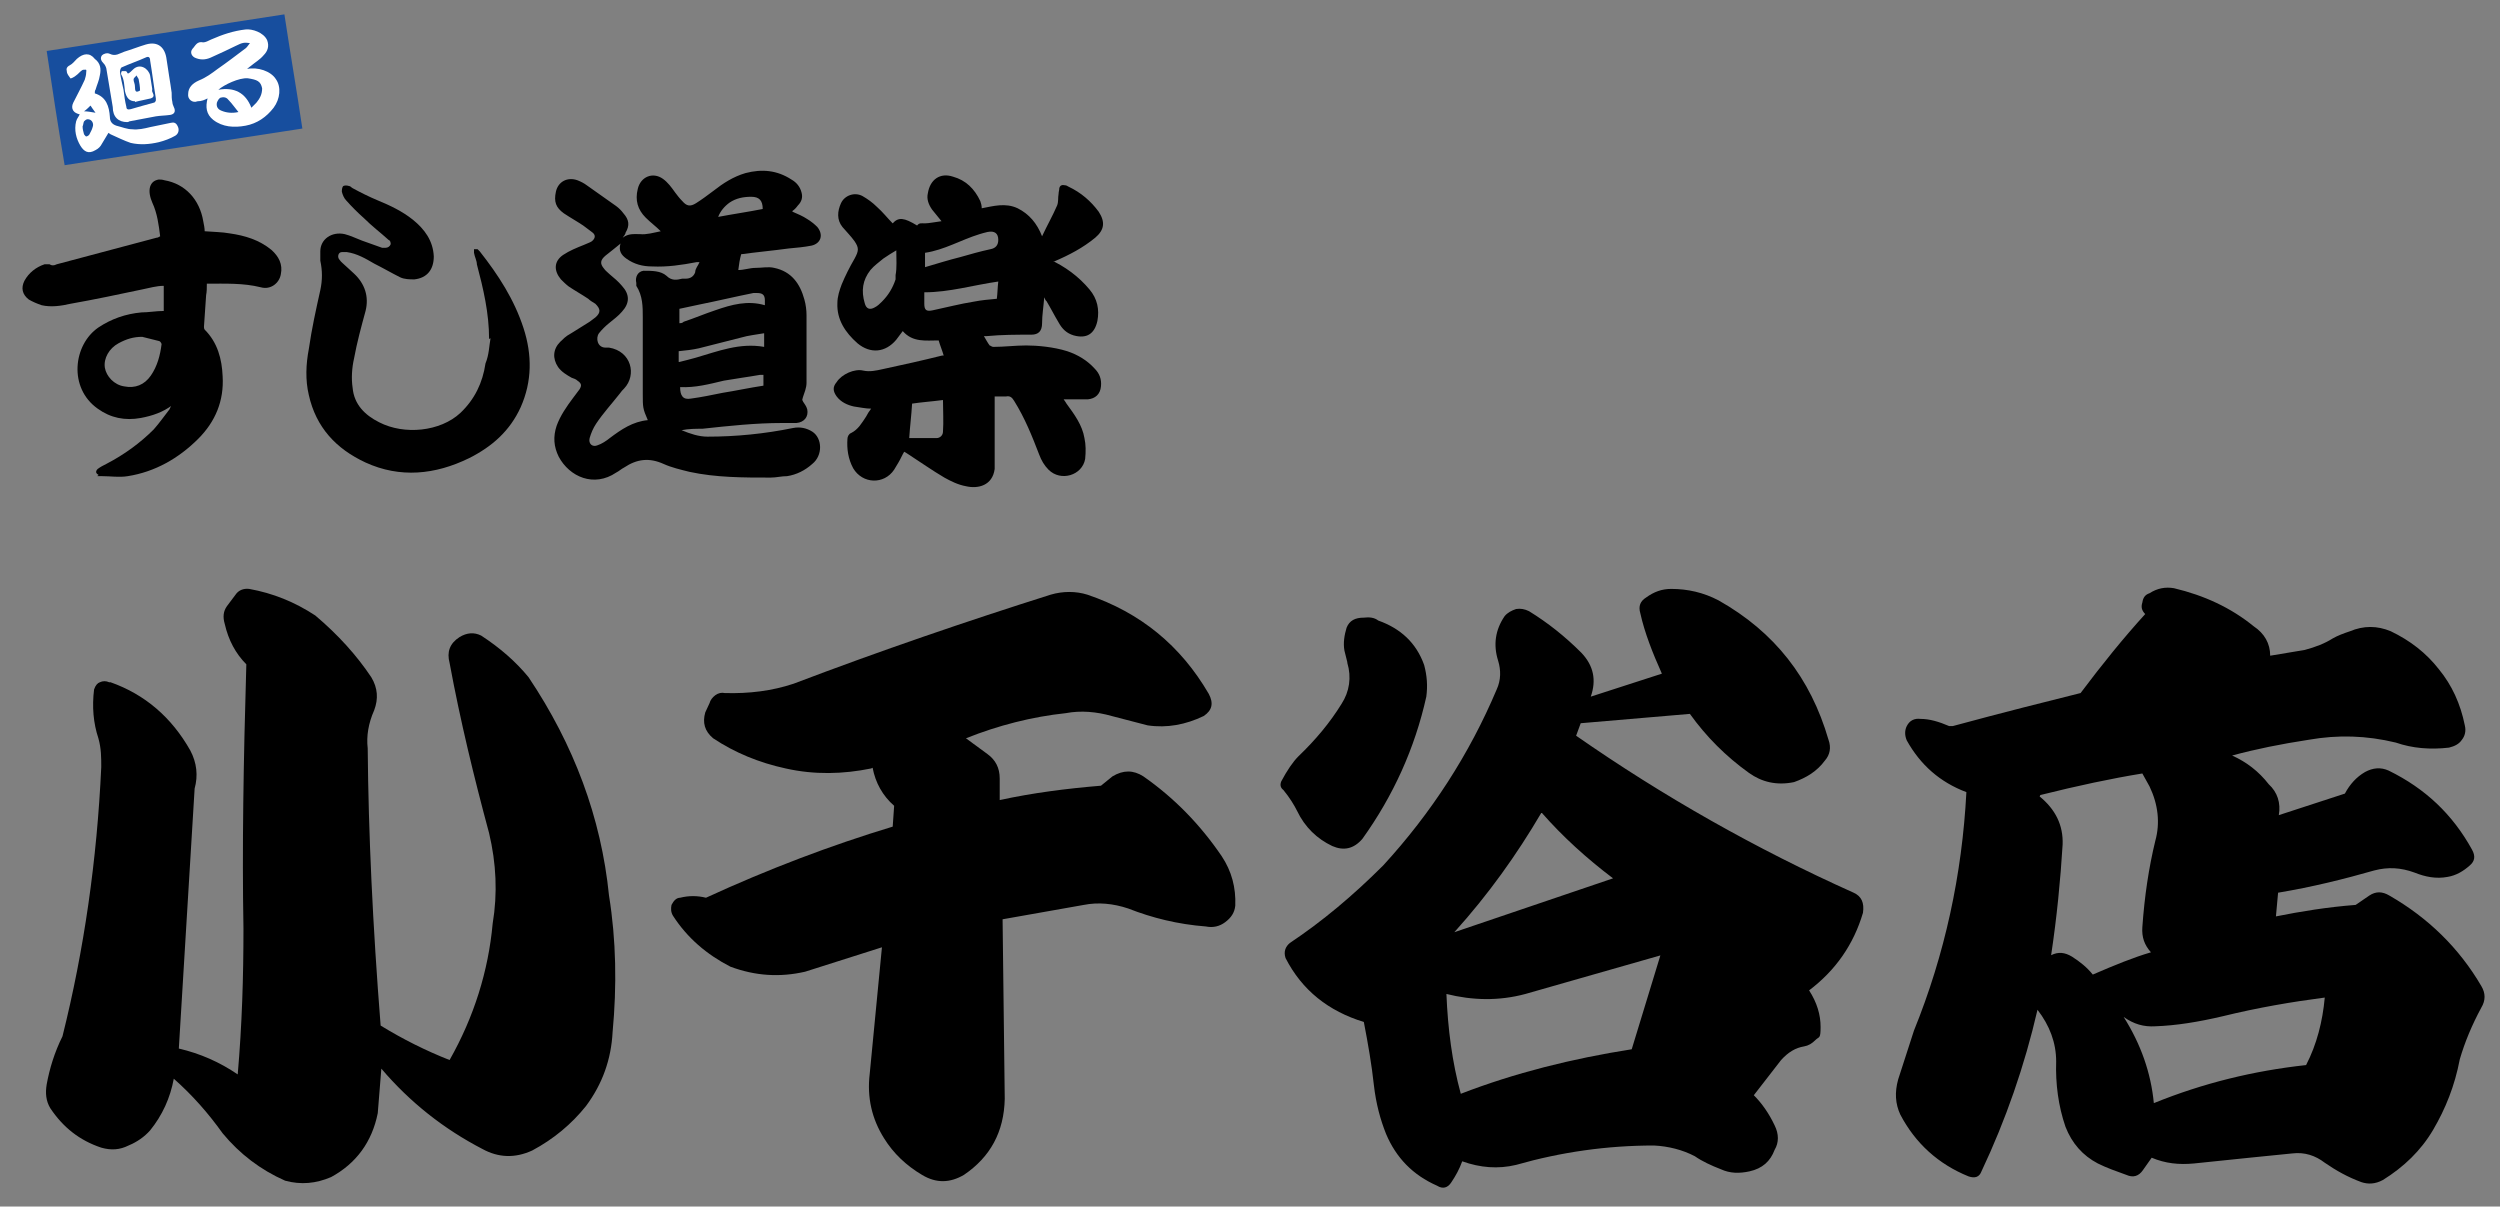 <?xml version="1.0" encoding="UTF-8"?> <svg xmlns="http://www.w3.org/2000/svg" id="_レイヤー_1" viewBox="0 0 348.1 168"><rect x="0" y="0" width="348.1" height="168" fill="#808080" stroke="none"/><defs><style>.cls-1{fill:#fff;}.cls-2{fill:#174e9e;}</style></defs><path d="M15.4,95c4.8,1.7,8.5,4.9,11.1,9.5.9,1.7,1.1,3.5.6,5.3l-2.2,36.2c3,.7,5.7,1.9,8.2,3.6.6-6.9.8-13.6.8-20.3-.2-11.1,0-23.3.4-36.8-1.5-1.5-2.5-3.4-3-5.6-.3-1-.2-1.8.3-2.5l1.2-1.6c.4-.6,1.1-.9,1.9-.8,3.3.6,6.3,1.8,9.2,3.7,3.2,2.7,5.8,5.6,7.8,8.6.9,1.5,1,3,.4,4.6-.8,1.8-1.1,3.6-.9,5.3.1,11.8.7,24.7,1.8,38.6,3.1,1.9,6.3,3.5,9.6,4.8,3.4-6,5.4-12.4,6-19,.7-4.2.5-8.4-.5-12.6-2.1-7.8-4-15.6-5.5-23.7-.4-1.5,0-2.7,1.4-3.6,1-.6,2-.7,3-.2,2.6,1.7,4.8,3.6,6.6,5.8,6.3,9.4,10.1,19.5,11.2,30.4,1,6.2,1.1,12.6.5,19-.2,3.8-1.4,7.2-3.7,10.3-2,2.5-4.5,4.6-7.5,6.2-2.4,1.1-4.7,1-6.9-.2-5.4-2.8-10.1-6.5-14.1-11.2l-.5,6.2c-.8,4-3,7-6.5,8.9-2.1.9-4.2,1.1-6.4.5-3.4-1.5-6.3-3.7-8.7-6.6-2-2.8-4.2-5.3-6.8-7.6-.5,2.7-1.6,5.1-3.3,7.2-.8.9-1.8,1.6-3,2.1-1.2.6-2.4.7-3.8.3-3-1-5.3-2.8-7.1-5.5-.6-1-.7-2.1-.5-3.3.4-2.2,1.1-4.5,2.2-6.7,3-12,4.8-24.5,5.4-37.5,0-1.3,0-2.6-.4-4-.7-2.1-.9-4.4-.6-6.8.2-.6.5-.9.8-1,.4-.2.9-.2,1.3,0Z"></path><path d="M121.3,107c-3.9.8-7.9.9-11.9,0-3.7-.8-7.1-2.2-10.1-4.2-1.2-1-1.5-2.2-1.1-3.6l.6-1.3c.1-.4.4-.8.8-1.1.4-.3.9-.4,1.3-.3,3.4.1,6.6-.3,9.6-1.3,12.1-4.6,24.1-8.7,35.8-12.4,1.7-.5,3.5-.5,5.1,0,7.4,2.5,13,7.1,16.9,13.8.7,1.3.5,2.3-.7,3.1-2.5,1.2-5.1,1.7-7.8,1.3l-5-1.3c-2.1-.6-4.3-.8-6.4-.4-4.7.5-9.4,1.7-13.9,3.5l3,2.2c1.1.8,1.7,1.9,1.7,3.4v3c4.6-1,9.3-1.6,14.1-2l1.6-1.3c1.5-.9,2.9-.9,4.3,0,4.3,3,7.9,6.7,10.9,11.1,1.4,2.1,2,4.4,1.9,6.9-.1,1-.6,1.7-1.4,2.3-.8.6-1.7.8-2.7.6-3.9-.3-7.5-1.2-10.8-2.5-2.1-.7-4.2-.9-6.2-.5l-11.3,2,.3,25c-.1,4.6-2,8.1-5.7,10.6-1.9,1.1-3.8,1.2-5.8,0-2.2-1.3-4-3-5.3-5.1-1.7-2.7-2.4-5.7-2-9l1.7-17.6-10.7,3.4c-3.5.8-6.9.6-10.4-.7-3.3-1.7-6-4-8-7.1-.3-.5-.3-1-.2-1.5.3-.6.7-1,1.2-1,1.2-.3,2.4-.3,3.6,0,8.7-4,17.4-7.3,26-9.9l.2-2.9c-1.6-1.4-2.6-3.2-3-5.3Z"></path><path d="M187.6,92.2l-.4-1.6c-.2-1.1,0-2.2.3-3.2.4-1,1.2-1.4,2.4-1.4.8-.1,1.5,0,2,.4,3.1,1.1,5.3,3.1,6.4,6.2.4,1.5.5,2.9.3,4.4-1.6,7.2-4.6,13.8-8.9,19.8-1.2,1.4-2.6,1.7-4.2,1-2.1-1-3.8-2.6-4.9-4.9-.4-.8-1-1.8-1.9-2.9-.4-.3-.5-.7-.3-1.2.8-1.5,1.6-2.7,2.4-3.5,2.4-2.3,4.4-4.7,6-7.3,1.1-1.7,1.4-3.7.8-5.7ZM219.4,102.4c12.2,8.5,25.1,15.8,38.7,21.9,1.1.5,1.5,1.4,1.3,2.8-1.3,4.4-3.8,8-7.5,10.8,1.1,1.7,1.6,3.4,1.6,5.1s-.2,1.3-.7,1.8c-.5.5-1,.8-1.6.9-1.2.2-2.2.8-3.2,1.9l-3.8,4.9c1.1,1.1,2.1,2.5,2.9,4.2.6,1.2.6,2.4,0,3.4-.6,1.6-1.7,2.6-3.5,3-1.4.3-2.7.3-4-.3-1.3-.5-2.6-1.1-3.6-1.8-1.7-.9-3.7-1.4-5.7-1.5-6.5,0-12.9.9-19.2,2.7-2.5.6-5,.4-7.5-.5-.4,1.1-.9,2-1.5,2.9-.5.8-1.2,1-2,.5-3.4-1.5-5.7-3.9-7.1-7.2-.8-2-1.4-4.2-1.7-6.8-.3-2.8-.8-5.7-1.4-8.8-4.9-1.5-8.6-4.4-10.9-8.9-.3-.9,0-1.6.6-2.1,4.5-3,8.8-6.6,13-10.8,6.7-7.3,12-15.5,15.8-24.5.6-1.3.6-2.7.2-4-.7-2.2-.4-4.3.9-6.2.4-.5,1-.8,1.6-1,.6-.1,1.2,0,1.8.3,2.6,1.6,5,3.5,7.3,5.8,1.7,1.8,2.1,3.8,1.3,6.1l9.9-3.2c-1.3-2.9-2.4-5.7-3-8.4-.3-1,0-1.7.8-2.2,1.1-.8,2.2-1.2,3.5-1.2,2.3,0,4.5.5,6.6,1.6,7.8,4.4,12.8,10.8,15.3,19.4.4,1.1.2,2.1-.5,2.9-1.1,1.5-2.6,2.4-4.3,3-2.4.5-4.5,0-6.3-1.3-3.2-2.3-5.9-5-8.2-8.2l-15.2,1.3-.7,1.9ZM231.3,133l-18.9,5.4c-3.7,1-7.4.9-11,0,.2,4.9.8,9.5,2,13.9,7.5-2.9,15.5-4.9,23.8-6.2l4-13.1ZM214.6,113.2c-3.4,5.8-7.4,11.4-12.1,16.6l22.1-7.5c-3.7-2.8-7-5.8-9.9-9.1Z"></path><path d="M271.9,101.1c7-1.9,13-3.4,17.8-4.6,3-4,6-7.7,9-11-.5-.5-.6-1-.4-1.6.1-.7.4-1.1,1-1.3,1.1-.7,2.2-.9,3.4-.7,4.2,1,7.9,2.7,11.1,5.3,1.5,1,2.3,2.4,2.3,4.1l4.8-.8c1.5-.4,2.8-.9,3.9-1.6.7-.4,1.5-.7,2.4-1,1.9-.8,3.8-.8,5.7,0,2.7,1.3,4.9,3,6.7,5.3,1.8,2.2,3,4.8,3.6,7.8.2.8,0,1.5-.4,2-.4.6-1,.9-1.8,1.1-2.6.3-5.1.1-7.4-.7-4.1-1-8.1-1.1-12.1-.4-3.9.6-7.4,1.3-10.7,2.2,2,.9,3.7,2.2,5.1,4,1.2,1.1,1.7,2.6,1.4,4.3l9.2-3c.7-1.3,1.6-2.3,2.8-3,1.1-.6,2.2-.7,3.3-.2,5.1,2.5,8.9,6.1,11.6,11,.5.9.4,1.6-.3,2.2-.9.8-1.9,1.4-3.1,1.6-1.6.3-3.1,0-4.6-.6-1.9-.7-3.7-.8-5.6-.3-4.2,1.2-8.6,2.3-13.4,3.1l-.3,3.3c3.5-.7,7.2-1.3,11.1-1.6l1.9-1.3c.9-.6,1.8-.6,2.8,0,5.4,3.1,9.7,7.3,12.8,12.6.6,1,.6,2,0,3-1.3,2.4-2.3,4.8-3,7.2-.7,3.7-2,6.9-3.7,9.8-1.7,2.9-4.1,5.2-7,7-1.1.6-2.1.6-3,.3-1.9-.7-3.5-1.6-5.1-2.7-1.3-1-2.8-1.5-4.5-1.3-3.2.3-7.8.8-13.7,1.4-2.1.2-4,0-5.9-.8l-1.2,1.7c-.6.9-1.4,1.1-2.3.7-1.4-.5-2.8-1-4-1.6-2.1-1.1-3.6-2.8-4.5-5.1-1-2.9-1.4-6-1.3-9.1,0-2.6-.9-5-2.6-7.2-1.8,7.8-4.4,15.3-7.8,22.5-.3.8-.9,1-1.8.7-4.2-1.7-7.4-4.6-9.5-8.6-.7-1.5-.8-3.1-.3-4.9.1-.3.5-1.5,1.1-3.4.6-1.9,1-3.1,1.1-3.4,4.3-10.6,6.7-21.7,7.3-33.2-3.7-1.4-6.4-3.8-8.3-7.2-.3-.7-.3-1.4,0-2,.4-.8,1.1-1.1,1.9-1,1.3,0,2.6.4,4,1ZM284,110.9c2.2,1.8,3.3,4,3.2,6.7-.3,4.9-.8,10.1-1.6,15.4,1-.5,1.9-.4,2.9.2,1.1.7,2.1,1.5,2.9,2.5,3-1.3,5.7-2.4,8.1-3.1-.9-1-1.3-2.1-1.2-3.5.3-4.3.9-8.3,1.8-12,.7-2.5.4-5.1-.8-7.6l-1-1.8c-4.3.7-9,1.7-14.2,3ZM295.7,141.6c2.4,3.8,3.8,7.8,4.2,12,6.9-2.8,13.9-4.5,21.2-5.3,1.5-2.9,2.3-6.1,2.6-9.4-4.6.6-9.3,1.4-14.2,2.6-3.4.8-6.5,1.3-9.4,1.4-1.6.1-3-.3-4.4-1.3Z"></path><polygon class="cls-1" points="6.9 7.7 9.4 22.5 41.4 17.4 39.2 2.4 6.9 7.7"></polygon><path d="M110.4,29.5c.7.3,1.4.6,2,1,.5.3,1,.7,1.4,1.1.9,1.1.5,2.3-.8,2.6-1,.2-2.1.3-3.2.4-2.2.3-4.4.5-6.6.8-.2.7-.3,1.4-.4,2.2.8,0,1.6-.3,2.4-.3.9,0,1.8-.2,2.6,0,2.4.5,3.6,2.2,4.2,4.4.2.7.3,1.5.3,2.2,0,3.1,0,6.3,0,9.4,0,.7-.3,1.4-.5,2s0,.4,0,.6c.2.3.5.7.6,1.1.2,1-.4,1.8-1.5,1.9-.7,0-1.3,0-2,0-3.7,0-7.4.4-11.1.8-.9,0-1.9,0-2.9.2,1.2.5,2.4.9,3.6.9,4,0,8-.4,11.9-1.2,1-.2,1.9,0,2.7.5,1.4.9,1.5,3.3,0,4.5-1,.9-2.2,1.5-3.5,1.7-.8,0-1.5.2-2.3.2-3.8,0-7.6,0-11.3-.8-1.2-.3-2.5-.6-3.6-1.1-2-.9-3.7-.7-5.5.5-.4.2-.7.5-1.1.7-3.1,2.1-6.5.6-8-2.2-.7-1.4-.8-2.8-.3-4.3.5-1.4,1.4-2.7,2.3-3.9.3-.4.6-.8.9-1.2.3-.5.3-.8-.3-1.2-.2-.2-.5-.3-.8-.4-.7-.4-1.4-.8-1.9-1.5-.8-1.2-.7-2.5.3-3.5s1.1-.9,1.7-1.3c.8-.5,1.6-1,2.4-1.5.3-.2.5-.4.8-.6.8-.7.7-1.2,0-1.9-.3-.2-.7-.4-1-.7-.9-.6-1.8-1.1-2.7-1.7-.4-.3-.8-.7-1.1-1-1-1.2-1-2.5.3-3.4.9-.6,1.9-1,2.9-1.4.4-.2.8-.3,1.1-.5.5-.4.6-.9,0-1.3-.4-.3-.8-.6-1.2-.9-.9-.6-1.8-1.1-2.7-1.7-1.1-.8-1.4-1.6-1.1-3,.3-1.4,1.6-2.1,3-1.6.5.2.9.4,1.3.7,1.4,1,2.7,1.9,4.1,2.9.4.3.7.6,1,1,.8.9.9,1.7.3,2.7,0,.2-.2.4-.4.7.8-.6,1.5-.5,2.4-.5.9.1,1.9-.2,2.9-.4-.7-.7-1.4-1.2-2.1-1.9-1.1-1.1-1.5-2.4-1.1-4,.4-1.7,2.1-2.4,3.5-1.4.7.5,1.2,1.2,1.7,1.9.3.4.6.8,1,1.2.6.7,1.1.8,1.9.3s1.6-1.1,2.4-1.7c1.4-1.1,2.8-2,4.5-2.5,2.3-.6,4.4-.4,6.4.9.7.4,1.2,1,1.4,1.8.2.7,0,1.3-.5,1.8-.3.4-.5.6-.8.8ZM86.3,34c-.7.6-1.4,1.1-2,1.6-.7.6-.8,1.1-.2,1.8.2.3.5.5.8.8.6.5,1.2,1,1.7,1.6,1.1,1.2,1.1,2.4,0,3.6-.5.6-1.2,1.1-1.8,1.6-.5.4-1,.9-1.4,1.4-.5.7-.2,2,.9,2s.4,0,.5,0c3.1.5,3.9,3.8,2.1,5.7-.2.2-.4.4-.6.7-1.1,1.4-2.3,2.7-3.3,4.2-.4.6-.7,1.3-.9,2-.2.8.4,1.3,1.1,1,.6-.2,1.2-.6,1.7-1,1.6-1.2,3.2-2.3,5.3-2.5-.7-1.6-.7-1.8-.7-3.6v-10.7c0-1.5,0-3-.9-4.4,0,0,0-.2,0-.4-.2-.8.2-1.6,1-1.7,1.2,0,2.4,0,3.2.7.7.7,1.4.6,2.2.4.2,0,.4,0,.5,0,.6,0,1.1-.3,1.3-.9,0-.5.4-.9.6-1.4q-.3,0-.4,0c-2.1.4-4.1.7-6.2.6-1.3,0-2.5-.3-3.6-1.1-.7-.5-1.1-1.1-.8-2.1ZM94.7,53.9c0,1.2.4,1.8,1.5,1.6,1.5-.2,2.9-.5,4.4-.8,1.9-.3,3.7-.7,5.7-1v-1.5h-.5c-1.7.3-3.3.5-5,.8-2.1.5-4,1-6.1.9ZM106.5,42.6v-.8c0-.8-.4-1-1.1-1s-.3,0-.5,0c-2.5.5-5,1.1-7.5,1.6-.9.2-1.9.4-2.8.6v2c.2,0,.4,0,.6-.2,1.5-.5,2.9-1.1,4.4-1.6,2.3-.8,4.5-1.4,6.9-.7ZM94.6,50.4c.8-.2,1.6-.4,2.3-.6,3.1-.9,6.1-2.1,9.5-1.5v-1.9c-1.1.2-2.2.3-3.2.6-2,.5-3.9,1-5.9,1.5-.9.2-1.8.3-2.8.4,0,.4,0,.9,0,1.5ZM106.2,29.1c0-1.2-.5-1.7-1.6-1.7s-2.1.2-3,.8c-.7.5-1.3,1.2-1.6,2,2.1-.4,4.2-.7,6.2-1.1Z"></path><path d="M146.1,36.1c2.2,1,4.1,2.4,5.6,4.2,1.1,1.3,1.4,2.8,1.1,4.4-.4,1.8-1.5,2.5-3.3,2-1-.3-1.6-.9-2.1-1.8-.6-1-1.1-2-1.7-3-.1,0-.2-.3-.3-.5-.1,1.3-.3,2.5-.3,3.6s-.5,1.6-1.5,1.6c-2.1,0-4.1,0-6.2.2h-.4c.3.5.5.9.8,1.3.1,0,.3.2.5.2,1.5,0,3.1-.2,4.6-.2s3.8.2,5.7.8c1.5.5,2.8,1.3,3.8,2.4.7.7,1,1.5.9,2.5-.1,1.1-.8,1.7-1.8,1.8-.8,0-1.6,0-2.4,0-.3,0-.6,0-1,0,.2.3.3.4.4.6,1.1,1.5,2.2,3,2.5,4.8.2.9.2,1.9.1,2.9-.4,2.3-3.4,3.2-5.1,1.5-.6-.6-1-1.3-1.3-2.1-1-2.6-2-5.1-3.5-7.5-.3-.5-.6-.7-1.1-.6-.5,0-1,0-1.6,0v10.1c-.3,2.3-2.3,2.8-4,2.4-1.1-.2-2.1-.7-3-1.2-1.7-1-3.4-2.2-5.1-3.3,0,0-.3-.2-.5-.3-.3.5-.5,1-.8,1.5-.2.3-.4.7-.6,1-1.4,2.1-4.4,2-5.7-.2-.7-1.3-.9-2.7-.8-4.1,0-.3.2-.7.5-.8,1-.5,1.5-1.4,2.1-2.3.2-.4.4-.7.7-1.1-.8,0-1.6-.2-2.4-.3-.9-.2-1.8-.6-2.4-1.4-.5-.7-.6-1.3,0-2,.7-1.1,2.5-1.9,3.7-1.6.9.2,1.8,0,2.7-.2,2.8-.6,5.5-1.2,8.3-1.9,0,0,.1,0,.2,0-.2-.7-.5-1.4-.7-2.1-1.8,0-3.6.3-5-1.3-.3.4-.6.8-.9,1.2-1.5,1.8-3.6,2-5.4.5-1.7-1.5-2.9-3.3-2.8-5.6,0-.9.3-1.8.6-2.6.5-1.2,1.1-2.4,1.8-3.6.6-1.1.6-1.5,0-2.4-.5-.7-1.1-1.3-1.7-2-.8-1-.7-2.2-.2-3.3.5-1.1,1.9-1.6,3-1,.7.4,1.4.9,2,1.5.8.7,1.5,1.6,2.2,2.3.8-.9,1.6-.8,3.4.3.3-.4.6-.3,1.1-.3s1.5-.2,2.3-.3c-.5-.6-.9-1.1-1.3-1.6-.5-.7-.8-1.5-.6-2.3.3-1.9,1.7-2.9,3.5-2.3,1.8.5,3,1.7,3.8,3.4.1.3.2.6.2,1,1.6-.3,3.3-.8,5,0,1.6.8,2.7,2.1,3.4,3.9.7-1.5,1.5-2.9,2.1-4.3.2-.5.1-1.1.2-1.6,0-.3.1-.5.1-.8.1-.4.4-.5.8-.4.2,0,.3.1.5.2,1.7.8,3.1,2,4.2,3.5.9,1.4.8,2.5-.5,3.6-1.7,1.4-3.6,2.4-5.7,3.3-.3-.1-.4-.1-.5,0ZM124.9,34.8c-.7.4-1.3.8-1.9,1.2-.6.5-1.3,1-1.8,1.6-1.1,1.4-1.3,2.9-.8,4.6.2.8.7,1,1.4.6.4-.2.7-.5,1-.8.9-.9,1.5-1.9,1.9-3.1,0-.2,0-.4,0-.6.2-1,.1-2.2.1-3.5ZM128.7,40.7v1.6c0,.9.3,1.1,1.2.9,1.9-.4,3.8-.9,5.7-1.2,1-.2,2.1-.3,3.2-.4.1-.8.1-1.6.2-2.4-3.5.5-6.8,1.5-10.3,1.5ZM126.6,61h3.8c.5,0,.9-.4.9-.9.1-1.4,0-2.9,0-4.4-1.5.2-3,.3-4.3.5-.1,1.7-.3,3.2-.4,4.8ZM128.8,37.2c1.7-.5,3.3-1,4.9-1.4,1.4-.4,2.8-.8,4.2-1.1q1.1-.2,1.1-1.3c0-.9-.5-1.3-1.5-1.1-.4.1-.8.2-1.1.3-2.6.8-4.9,2.2-7.6,2.6v2Z"></path><path d="M24,56.4c-1.3,1-2.8,1.5-4.4,1.8-2.2.4-4.2,0-6-1.3-4.1-2.9-3.4-8.9.1-11.3,1.8-1.2,3.8-1.9,6-2.1,1,0,2-.2,3.1-.2v-3.5c-1,0-2,.3-3,.5-3.3.7-6.6,1.4-10,2-1.3.3-2.7.5-4,.2-.6-.2-1.3-.5-1.8-.8-.9-.7-1.1-1.6-.6-2.6.6-1.1,1.6-1.9,2.8-2.3.2,0,.5,0,.7,0,.3.2.6.2,1,0,4.6-1.2,9.3-2.5,13.9-3.7.2,0,.3-.1.5-.2-.2-1.6-.4-3.2-1.1-4.7-.3-.7-.5-1.5-.3-2.2.2-.6.6-.9,1.2-1,.2,0,.5,0,.8.1,2.9.5,4.9,2.7,5.4,5.7.1.5.2,1,.2,1.4,1.2.1,2.4.1,3.5.3,2.1.3,4.1.9,5.8,2.3,1,.9,1.6,2,1.3,3.4-.2,1.2-1.4,2.2-2.8,1.8-2.4-.6-4.9-.5-7.5-.5,0,.6,0,1.1-.1,1.6-.1,1.5-.2,2.9-.3,4.4,0,0,0,.3.1.4,1.8,1.8,2.4,4.1,2.5,6.5.2,3.4-1,6.3-3.4,8.7-2.7,2.7-6,4.6-9.8,5.2-1.2.2-2.4,0-3.6,0s-.4,0-.5-.2c-.4-.2-.4-.5-.1-.8.4-.3.8-.5,1.2-.7,2.5-1.3,4.7-2.9,6.6-4.8.8-.9,1.5-1.9,2.2-2.8.3-.6.3-.8.4-.9ZM19.8,46.9h0c-1.2,0-2.2.3-3.3.9-1.3.7-2.1,2.1-1.9,3.4.2,1.2,1.3,2.4,2.7,2.6,1.5.3,2.8-.2,3.7-1.5.9-1.3,1.3-2.8,1.5-4.4,0,0-.1-.3-.3-.4-.8-.2-1.6-.4-2.4-.6Z"></path><path d="M68.1,47.2c0-3.6-.8-7-1.7-10.4,0-.5-.3-1-.4-1.6,0,0,0-.3,0-.5.2,0,.3,0,.5,0l.3.3c2.6,3.3,4.8,6.7,6.1,10.7,1.2,3.7,1.2,7.4-.4,11-1.5,3.3-4,5.5-7.2,7.1-4.7,2.3-9.6,2.8-14.4.6-4.1-1.9-6.9-4.9-7.9-9.4-.5-2.1-.4-4.3,0-6.4.4-2.8,1-5.5,1.6-8.2.3-1.4.3-2.7,0-4.1,0-.4,0-.9,0-1.3,0-1.7,1.6-2.8,3.4-2.4.8.2,1.6.6,2.4.9.9.3,1.9.7,2.8,1,.2,0,.4,0,.5,0,.3,0,.6-.2.7-.5,0-.1,0-.5-.3-.6-1.1-1-2.3-1.9-3.4-3-.9-.8-1.7-1.6-2.5-2.5-.3-.3-.5-.8-.6-1.2,0-.2,0-.6.2-.8.2-.1.5-.1.8,0,.2,0,.3.2.5.3,1.1.6,2.3,1.2,3.5,1.7,1.7.7,3.4,1.5,4.9,2.7,1.6,1.3,2.8,2.9,2.9,5.1,0,1.8-.9,3-2.7,3.2-.6,0-1.4,0-2-.3-1.2-.6-2.4-1.3-3.6-1.9-1.2-.7-2.4-1.4-3.8-1.6h-.7c-.5,0-.7.7-.3,1.1.2.3.5.5.8.8s.8.7,1.2,1.1c1.5,1.4,2.1,3.2,1.6,5.2-.6,2.2-1.2,4.4-1.6,6.6-.3,1.3-.4,2.8-.2,4.1.2,2.3,1.7,3.8,3.7,4.8,3.5,1.8,8.5,1.3,11.3-1.3,2-1.9,3.1-4.2,3.5-6.9.5-1.2.5-2.4.7-3.5Z"></path><path class="cls-2" d="M39.6,2c.8,5.3,1.7,10.5,2.5,15.9-11.1,1.7-22.1,3.4-33.1,5.1-.9-5.3-1.7-10.5-2.5-15.9,11-1.7,22-3.4,33.1-5.1ZM28.9,13.7s0,.1,0,0c-.3,1.2-.2,2.2.8,3,1.3,1,2.9,1.1,4.5.8,1.6-.3,2.9-1.2,3.9-2.5.9-1.2,1.1-2.9.3-4-.7-1.1-2.5-1.7-4-1.4.2-.2.4-.3.5-.4.6-.5,1.3-.9,1.8-1.5.6-.6.8-1.3.5-2.1-.5-1.1-2.1-1.6-3-1.5-1.7.2-3.2.7-4.8,1.4-.4.2-.8.4-1.1.4-.9-.2-1.1.5-1.5.9-.4.5-.1,1.1.5,1.3.8.3,1.5.2,2.3-.2,1.1-.5,2.2-1,3.2-1.5s1.2-.5,2-.4c-.3.4-.5.7-.7.8-1.2.9-2.5,1.9-3.8,2.8-.8.6-1.6,1.2-2.6,1.6-.9.4-1.5,1-1.5,1.9-.1.7.6,1.3,1.3,1,.6,0,1-.2,1.4-.4ZM11.1,15.9c-.1.3-.4.6-.5,1-.3,1.2,0,2.4.6,3.4.5.8,1.1,1.2,2.1.6.4-.2.7-.5.9-.9.3-.5.6-1,.9-1.5.1.1.2.1.3.2.9.4,1.9.9,2.8,1.2,1.3.3,2.6.2,3.9-.1.8-.2,1.6-.5,2.3-.9.5-.3.6-.9.3-1.4-.2-.4-.5-.5-.9-.4-1,.2-1.9.4-2.9.6-.8.2-1.7.4-2.5.3-.7,0-1.4-.3-2.2-.5q-.9-.3-.9-1.2c-.1-1.5-.5-2.8-2.1-3.3,0-.2,0-.4.1-.5.2-.7.5-1.3.6-2,.2-.9.1-1.7-.7-2.3-.7-.9-1.6-.8-2.5,0-.3.3-.6.7-1,.9-.4.2-.5.5-.4.8,0,.4.3.7.5,1,0,.1.6-.2.8-.4.3-.2.5-.5.8-.7.1-.1.3-.1.5-.1s.1.2.1.4c0,.3-.1.7-.2,1-.5,1.1-1.1,2.2-1.6,3.2-.2.4-.2.8,0,1.1.2.3.5.4.8.5ZM17.7,17s.2,0,.3-.1c1.2-.2,2.5-.5,3.7-.7.6-.1,1.3-.1,2-.2.6-.1.8-.5.5-1.1-.1-.2-.2-.5-.2-.7-.1-.4-.1-.8-.1-1.3-.2-1.5-.5-3.1-.7-4.6-.2-1.7-1.2-2.6-2.9-2.1-1,.3-2,.7-3,1-.6.2-1.2.7-2,.3-.4-.2-.9,0-1.1.2-.3.4-.1.8.2,1.1.2.2.3.4.4.7.3,1.8.6,3.6.9,5.4,0,1.4.8,2.1,2,2.1Z"></path><path class="cls-2" d="M35,15c-.8-2.1-2.4-2.9-4.6-2.5.8-.7,2.9-1.7,4.1-1.6,1.3.2,1.8.4,2,1.4,0,.8-.3,1.4-.8,2-.2.2-.4.4-.7.7Z"></path><path class="cls-2" d="M33.2,15.6c-.9.2-1.7.1-2.4-.2-.5-.2-.7-.6-.6-1.1.1-.3.3-.6.5-.7.4-.1.8-.1,1.1.3.5.5.9,1.1,1.4,1.7Z"></path><path class="cls-2" d="M11.5,17.6c.1-.2.1-.5.2-.7.1-.1.3-.3.5-.3.6,0,.9.6.7,1.1-.1.4-.3.7-.5,1.1-.1.1-.3.2-.4.2s-.2-.2-.3-.3c-.1-.4-.2-.7-.2-1.1Z"></path><path class="cls-2" d="M13.3,15.7c-.6-.1-1.1-.2-1.6-.2.3-.2.6-.5.9-.8.2.3.4.6.7,1Z"></path><path class="cls-2" d="M21.7,14s-.1.3-.3.3c-1.1.3-2.2.6-3.2.9-.4.1-.6,0-.6-.3-.2-.8-.3-1.6-.4-2.4-.2-.9-.4-1.7-.5-2.5,0-.2.1-.5.2-.6,1.1-.5,2.3-.9,3.4-1.4.4-.2.6,0,.6.4.3,1.8.5,3.5.8,5.3v.3ZM18.8,14.2c.7-.2,1.4-.3,2.2-.5.3-.1.5-.3.3-.7s-.1-.4-.1-.6c-.1-.6-.2-1.3-.3-1.9-.2-.9-1.4-1.8-2.4-.8s-.6.3-1,.2c-.2,0-.4,0-.5,0s-.2.4-.1.5c.4.7.4,1.5.5,2.3.2.9.6,1.4,1.4,1.4Z"></path><path class="cls-2" d="M19.5,12.6c-.5.3-.7.2-.7-.4s-.2-.8-.2-1.1.3-.4.4-.6c.1.2.2.3.3.5.1.5.2,1.1.2,1.6Z"></path></svg> 